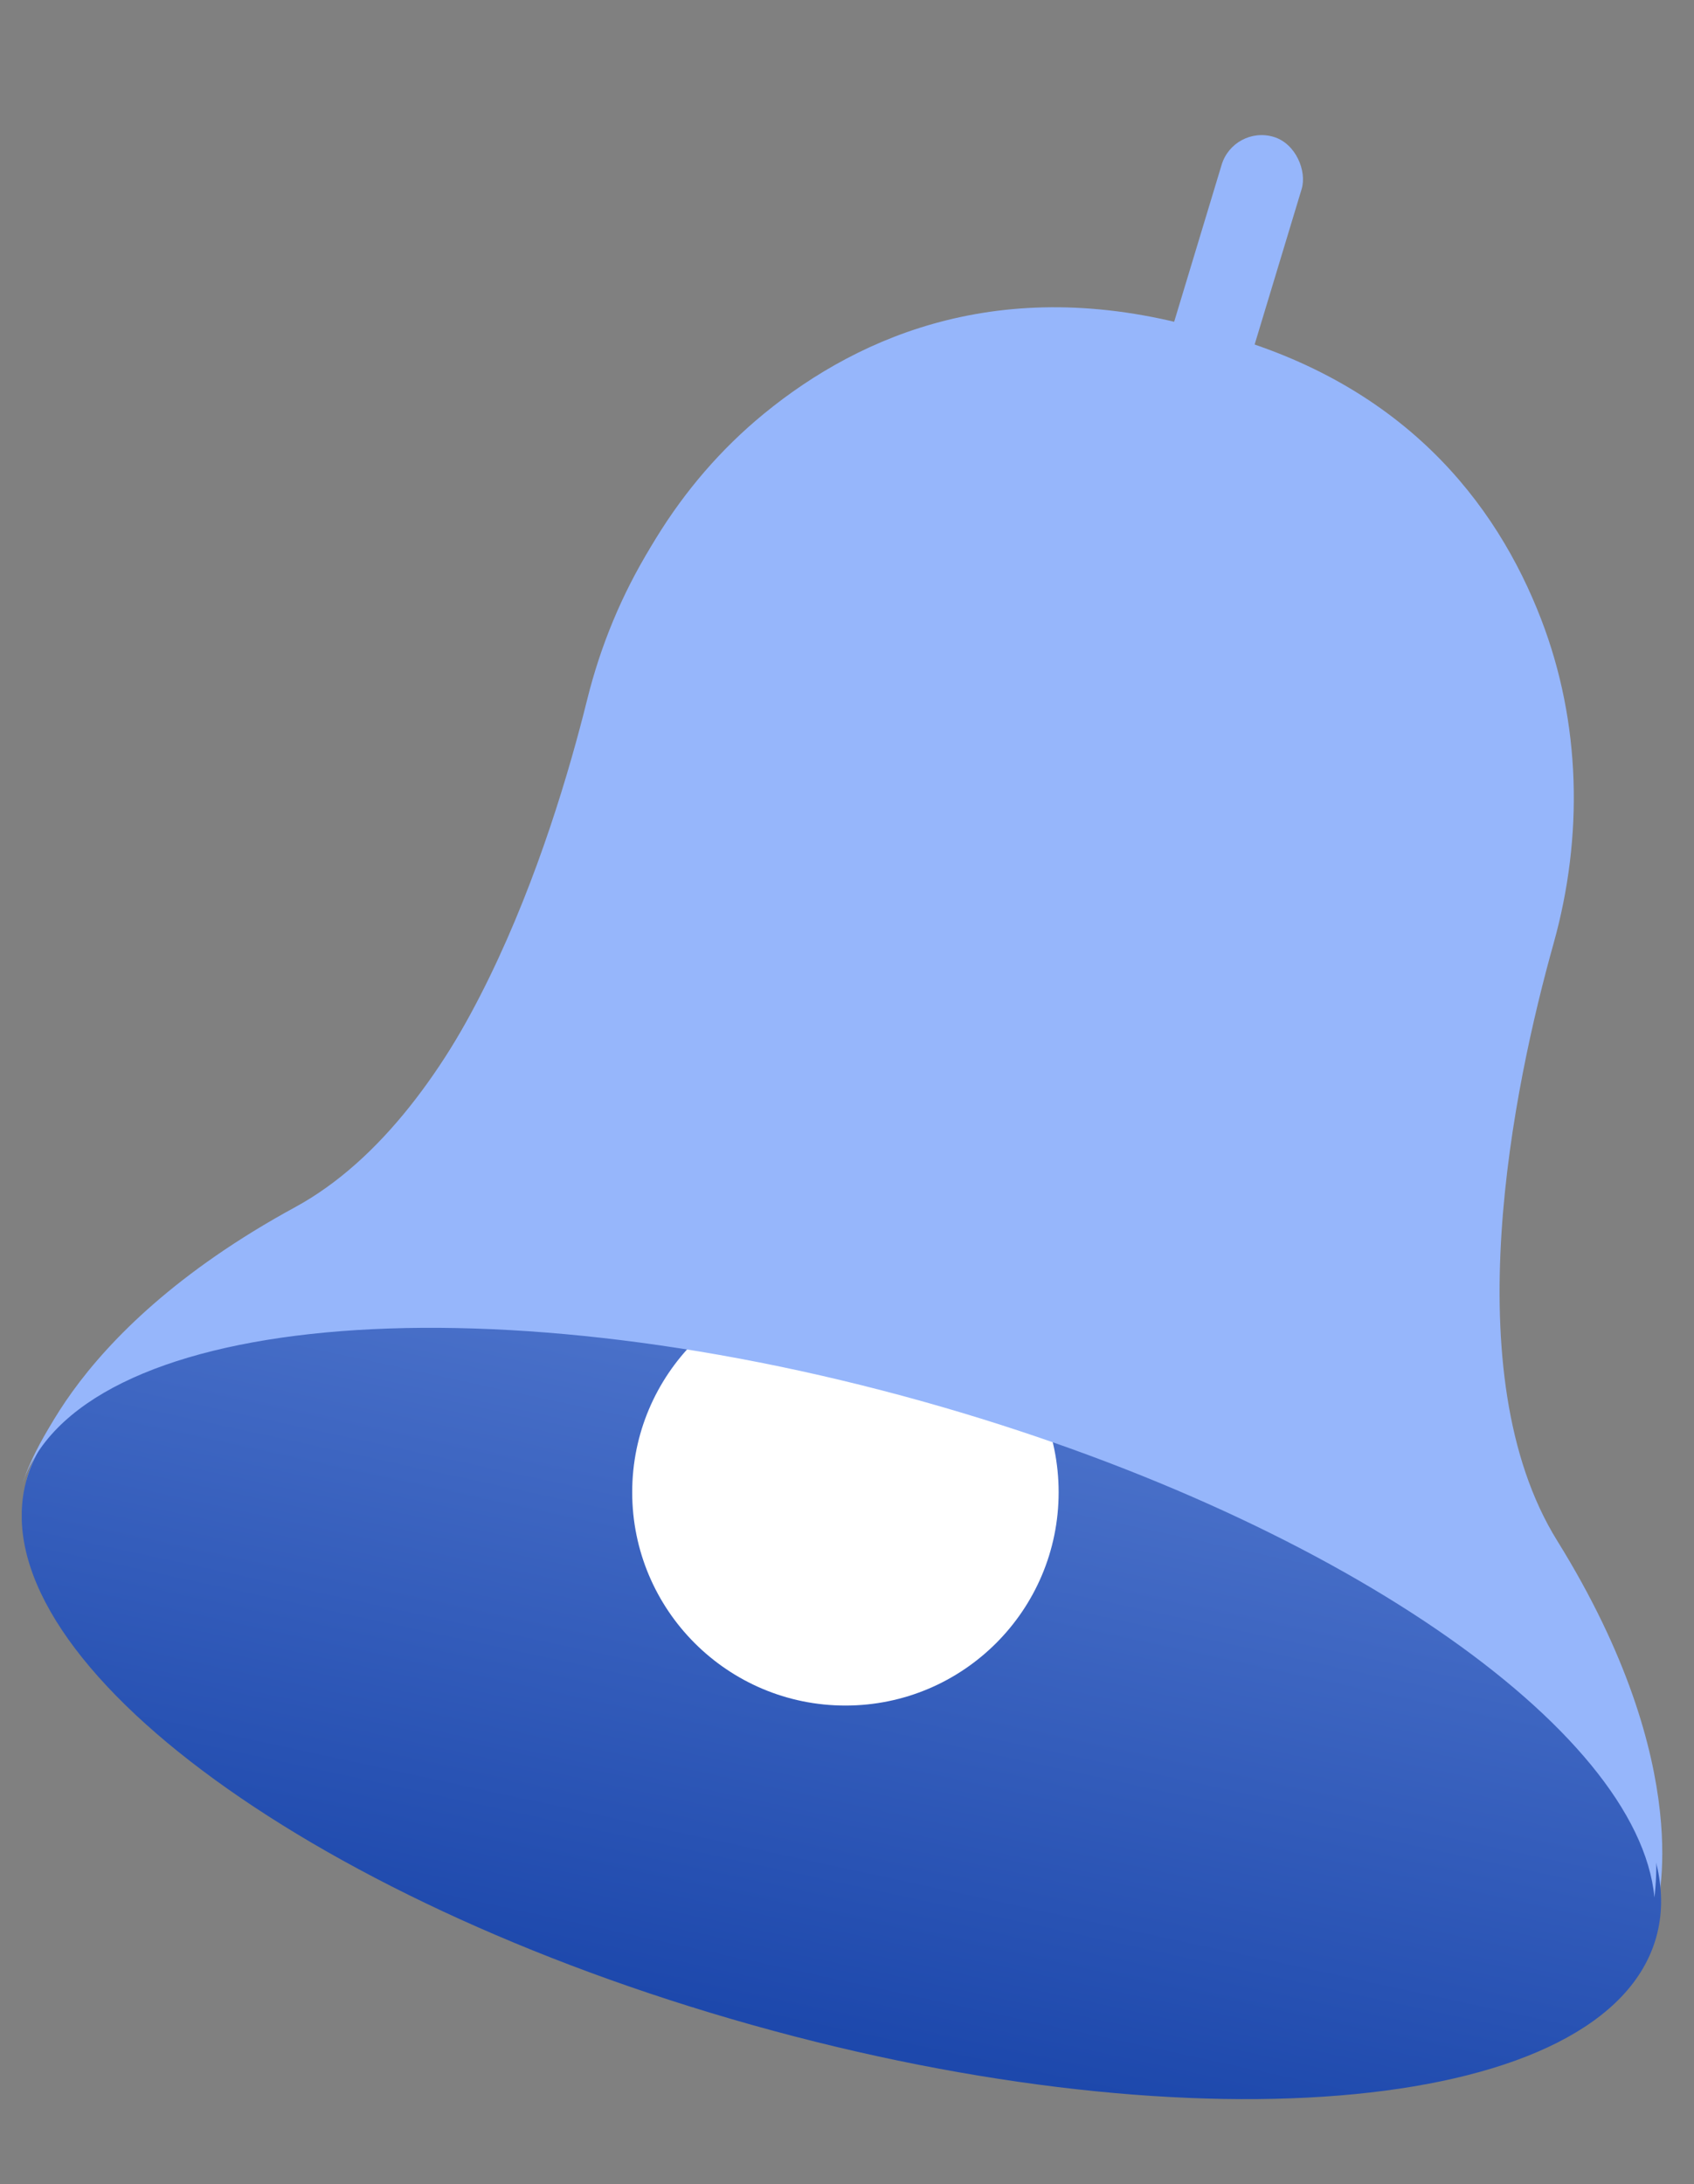 <svg width="45" height="58" viewBox="0 0 45 58" fill="none" xmlns="http://www.w3.org/2000/svg">
<rect x="0" y="0" width="45" height="58" fill="#808080" stroke="none"/>
<rect x="32.773" y="3.314" width="2.221" height="6.874" rx="1.111" transform="rotate(16.829 32.773 3.314)" fill="#96B6FB"/>
<g clip-path="url(#clip0_57_389)">
<path d="M43.995 50.732L21.656 54.176L24.599 39.378L23.266 38.738L18.433 53.321L0.709 39.295C0.709 39.295 1.567 35.471 7.839 32.057C12.432 29.556 14.813 22.113 15.757 18.311C16.465 15.452 18.018 12.851 20.294 10.986C22.88 8.869 26.756 7.214 32.057 8.774H32.059C37.266 10.082 39.758 13.376 40.939 16.443C41.999 19.19 42.063 22.218 41.27 25.054C40.213 28.828 38.607 36.475 41.368 40.917C45.137 46.983 43.995 50.732 43.995 50.732Z" fill="#96B6FB"/>
<path d="M43.996 51.444C45.3 46.8 36.666 40.315 24.711 36.959C12.757 33.604 2.01 34.648 0.706 39.292C-0.597 43.935 8.037 50.42 19.991 53.776C31.945 57.132 42.692 56.087 43.996 51.444Z" fill="url(#paint0_linear_57_389)"/>
</g>
<circle cx="22.458" cy="39.627" r="5.664" fill="white"/>
<g clip-path="url(#clip1_57_389)">
<path d="M43.949 50.386C43.52 45.898 35.404 40.276 24.555 37.227C12.685 33.895 2.004 34.899 0.578 39.461C0.76 38.846 1.998 35.414 7.681 32.32C12.274 29.82 14.655 22.377 15.599 18.574C16.308 15.716 17.86 13.115 20.137 11.249C22.722 9.133 26.598 7.478 31.9 9.037H31.902C37.108 10.345 39.6 13.639 40.782 16.706C41.841 19.454 41.906 22.481 41.113 25.317C40.055 29.091 38.45 36.738 41.21 41.18C44.089 45.813 44.102 49.094 43.949 50.386Z" fill="#96B6FB"/>
</g>
<defs>
<linearGradient id="paint0_linear_57_389" x1="33.561" y1="9.311" x2="23.788" y2="54.399" gradientUnits="userSpaceOnUse">
<stop stop-color="#96B6FB"/>
<stop offset="1" stop-color="#1D48AC"/>
</linearGradient>
<clipPath id="clip0_57_389">
<rect width="43.579" height="57.341" fill="white" transform="translate(0.578 0.205)"/>
</clipPath>
<clipPath id="clip1_57_389">
<rect width="43.422" height="41.965" fill="white" transform="translate(0.578 8.422)"/>
</clipPath>
</defs>
</svg>
